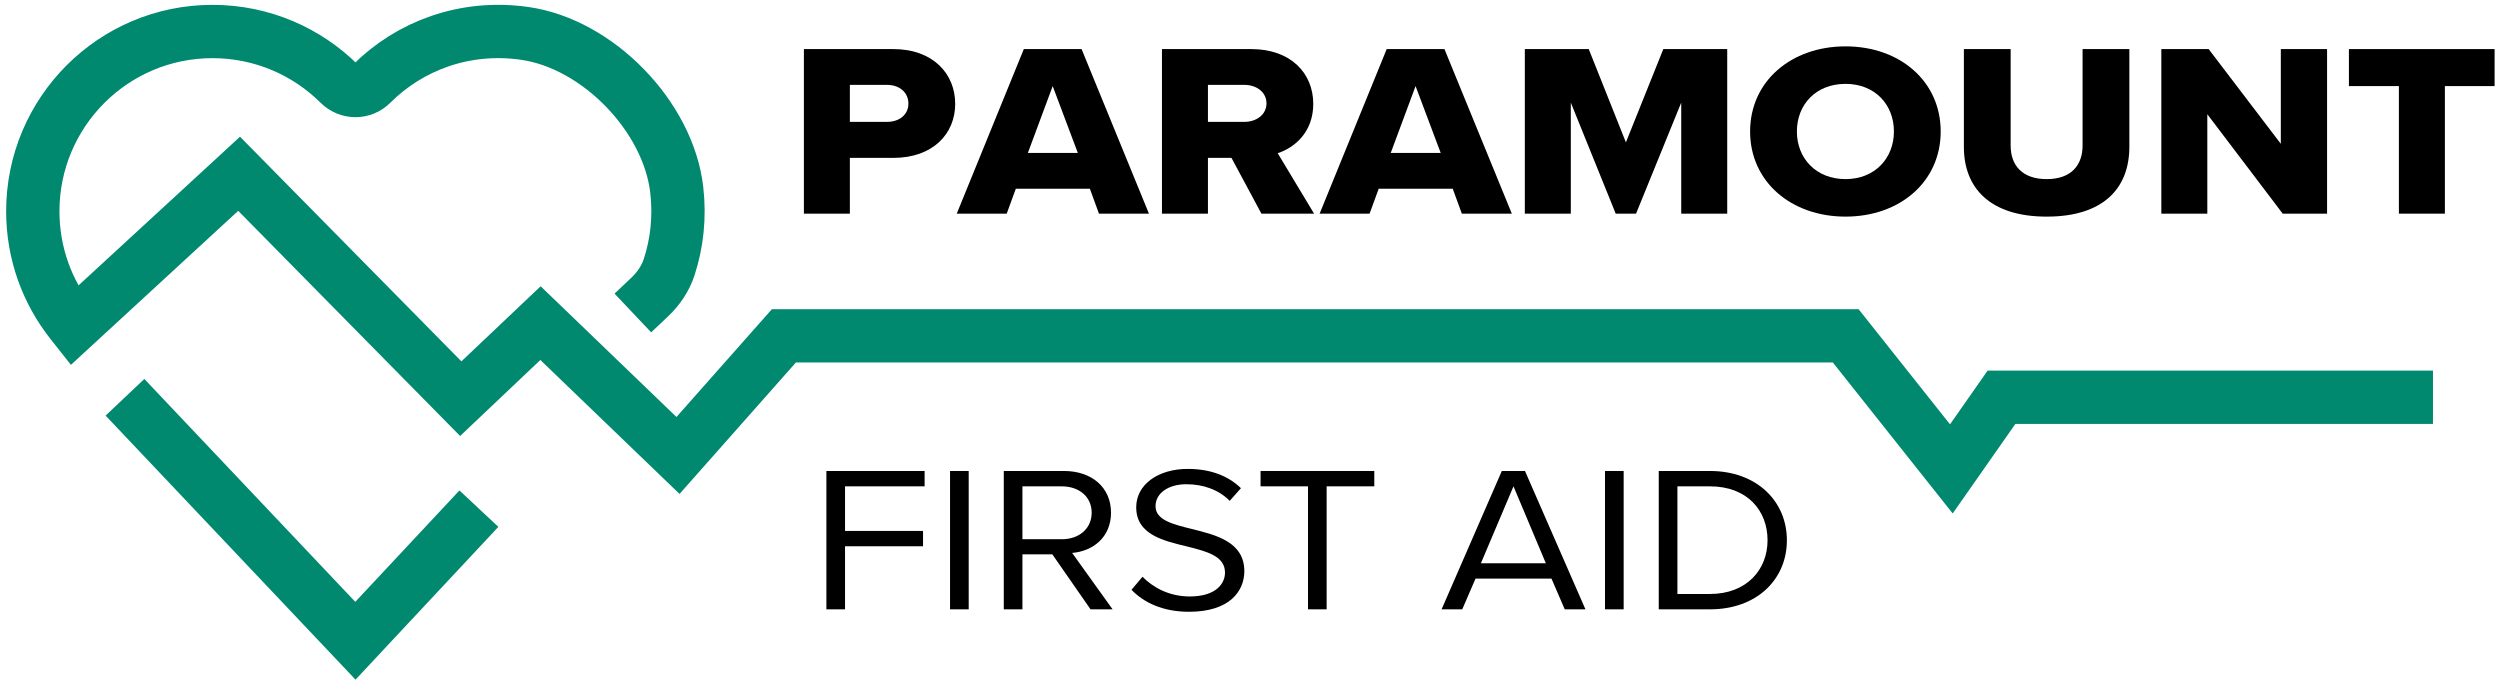 <?xml version="1.0" encoding="UTF-8"?>
<svg id="Layer_1" xmlns="http://www.w3.org/2000/svg" version="1.1" viewBox="0 0 140.696 38.348">
  <!-- Generator: Adobe Illustrator 29.5.1, SVG Export Plug-In . SVG Version: 2.1.0 Build 141)  -->
  <defs>
    <style>
      .st0 {
        fill: none;
        stroke: #00896e;
        stroke-miterlimit: 10;
        stroke-width: 3px;
      }
    </style>
  </defs>
  <g>
    <path d="M45.242,12.024V2.762h5.025c2.257,0,3.49,1.402,3.49,3.083,0,1.667-1.233,3.041-3.49,3.041h-2.438v3.138h-2.588ZM49.921,4.776h-2.092v2.083h2.092c.691,0,1.203-.402,1.203-1.027,0-.639-.512-1.055-1.203-1.055Z"/>
    <path d="M61.848,12.024l-.512-1.402h-4.168l-.512,1.402h-2.812l3.775-9.262h3.25l3.792,9.262h-2.813ZM59.244,4.845l-1.398,3.763h2.813l-1.415-3.763Z"/>
    <path d="M70.991,12.024l-1.686-3.138h-1.324v3.138h-2.588V2.762h5.025c2.227,0,3.49,1.361,3.49,3.083,0,1.611-1.068,2.472-2.001,2.777l2.047,3.402h-2.964ZM70.028,4.776h-2.047v2.083h2.047c.677,0,1.248-.402,1.248-1.042,0-.639-.571-1.041-1.248-1.041Z"/>
    <path d="M82.27,12.024l-.512-1.402h-4.168l-.512,1.402h-2.812l3.775-9.262h3.25l3.792,9.262h-2.813ZM79.666,4.845l-1.398,3.763h2.813l-1.415-3.763Z"/>
    <path d="M94.617,12.024v-6.249l-2.543,6.249h-1.144l-2.527-6.249v6.249h-2.588V2.762h3.596l2.092,5.249,2.106-5.249h3.596v9.262h-2.588Z"/>
    <path d="M103.864,2.609c3.068,0,5.355,1.972,5.355,4.791s-2.287,4.791-5.355,4.791c-3.069,0-5.371-1.972-5.371-4.791s2.302-4.791,5.371-4.791ZM103.864,4.72c-1.67,0-2.738,1.167-2.738,2.68,0,1.5,1.068,2.68,2.738,2.68,1.654,0,2.723-1.18,2.723-2.68,0-1.513-1.068-2.68-2.723-2.68Z"/>
    <path d="M110.523,2.762h2.633v5.429c0,1.097.633,1.889,2.031,1.889,1.385,0,2.017-.792,2.017-1.889V2.762h2.633v5.499c0,2.305-1.43,3.93-4.649,3.93s-4.664-1.638-4.664-3.916V2.762Z"/>
    <path d="M128.467,12.024l-4.243-5.596v5.596h-2.588V2.762h2.663l4.062,5.332V2.762h2.603v9.262h-2.497Z"/>
    <path d="M135.006,12.024v-7.179h-2.813v-2.083h8.199v2.083h-2.798v7.179h-2.588Z"/>
  </g>
  <g>
    <path d="M46.508,34.292v-7.786h5.528v.864h-4.479v2.51h4.39v.863h-4.39v3.549h-1.05Z"/>
    <path d="M53.467,34.292v-7.786h1.05v7.786h-1.05Z"/>
    <path d="M61.374,34.292l-2.15-3.094h-1.683v3.094h-1.05v-7.786h3.391c1.543,0,2.644.911,2.644,2.347,0,1.4-1.037,2.171-2.188,2.265l2.277,3.175h-1.24ZM59.755,27.37h-2.214v2.977h2.214c1,0,1.683-.619,1.683-1.494,0-.876-.683-1.482-1.683-1.482Z"/>
    <path d="M64.299,32.459c.557.572,1.467,1.109,2.656,1.109,1.506,0,1.986-.747,1.986-1.343,0-.934-1.024-1.19-2.138-1.471-1.354-.326-2.859-.677-2.859-2.206,0-1.284,1.24-2.159,2.897-2.159,1.29,0,2.289.396,2.997,1.085l-.632.713c-.633-.643-1.519-.935-2.441-.935-1.012,0-1.733.502-1.733,1.237,0,.782.975,1.016,2.05,1.284,1.379.339,2.947.735,2.947,2.37,0,1.132-.835,2.287-3.112,2.287-1.467,0-2.542-.513-3.238-1.237l.62-.735Z"/>
    <path d="M73.612,34.292v-6.922h-2.67v-.864h6.401v.864h-2.682v6.922h-1.05Z"/>
    <path d="M88.061,34.292l-.746-1.728h-4.275l-.747,1.728h-1.163l3.39-7.786h1.303l3.403,7.786h-1.164ZM85.177,27.37l-1.835,4.33h3.656l-1.821-4.33Z"/>
    <path d="M90.327,34.292v-7.786h1.05v7.786h-1.05Z"/>
    <path d="M93.352,34.292v-7.786h2.885c2.618,0,4.326,1.692,4.326,3.899,0,2.218-1.708,3.887-4.326,3.887h-2.885ZM94.402,33.428h1.835c2.049,0,3.238-1.354,3.238-3.022,0-1.682-1.151-3.035-3.238-3.035h-1.835v6.058Z"/>
  </g>
  <polyline class="st0" points="26.952 28.626 20.002 36.06 7.033 22.358"/>
  <path class="st0" d="M136.924,22.358h-24.283l-2.822,4.031-5.945-7.489h-59.757l-5.96,6.733-7.738-7.448-4.488,4.252-12.474-12.657-9.291,8.554-.15-.19c-1.36-1.72-2.17-3.89-2.17-6.25C1.847,6.303,6.377,1.773,11.957,1.773c2.783,0,5.307,1.123,7.137,2.941.51.507,1.311.509,1.82 0,2.144-2.139,5.248-3.316,8.617-2.835,4.114.588,8.075,4.668,8.555,8.796.177,1.528.016,2.998-.422,4.345-.001.004-.003.009-.004.013-.211.641-.596,1.212-1.087,1.676l-.957.905"/>
</svg>